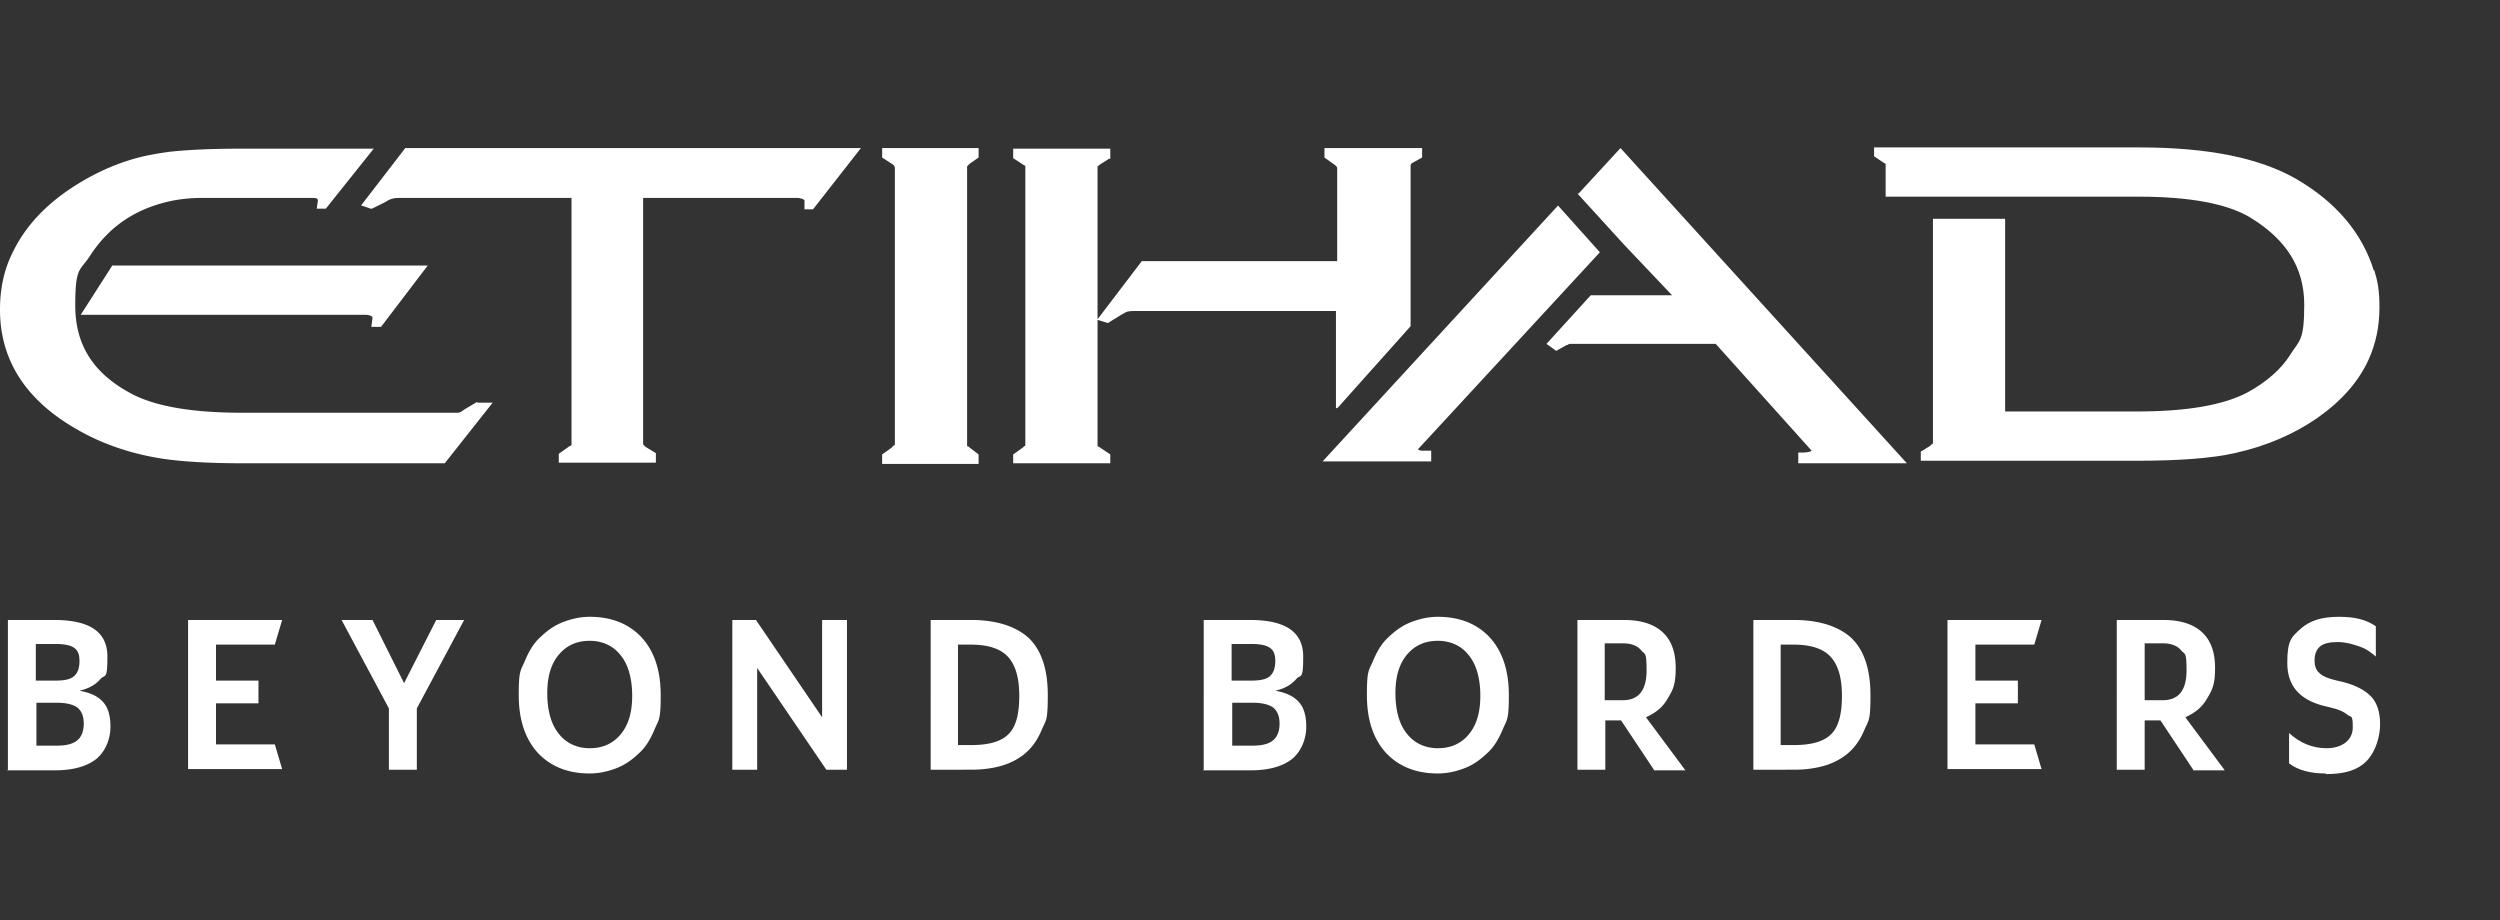 <svg xmlns="http://www.w3.org/2000/svg" width="326" height="120" version="1.0" viewBox="0 0 244.5 90"><rect x="0" y="0" width="244.5" height="90" fill="#333333" stroke="none"/><defs><clipPath id="a"><path d="M183 14h49.773v32H183Zm0 0"/></clipPath><clipPath id="b"><path d="M223 60h9.773v16H223Zm0 0"/></clipPath></defs><path fill="#fff" d="m130.836 39.871 7.121-7.969V16.207c0-.121.117-.246.117-.246l1.008-.555v-.926h-9.55v.926l.948.68c.297.184.297.309.297.43v9.023h-19.109l-4.328 5.684V16.27s.117-.063.234-.184l.89-.559h.122v-.988H99.09v.93l.95.617c.12.121.237.121.237.121v27.371c-.117.063-.175.125-.238.188l-.95.68v.863h9.497v-.864l-1.012-.68c-.176-.124-.234-.124-.234-.124V31.285l1.008.309 1.304-.805c.239-.121.414-.246.594-.309.059 0 .238-.062.535-.062h19.875v9.516Zm0 0"/><g clip-path="url(#a)"><path fill="#fff" d="M232.18 26.527c-1.13-3.707-3.68-6.734-7.598-9.02-3.559-2.038-8.543-3.089-15.367-3.089h-25.93v.863s1.07.742 1.13.742v3.211h24.741c4.985 0 8.664.68 10.918 2.04 3.559 2.163 5.281 4.945 5.281 8.527 0 3.586-.476 3.46-1.363 4.883-.89 1.418-2.316 2.656-4.097 3.644-2.372 1.297-6.051 1.914-10.856 1.914h-12.937V21.398h-7.059v21.997c-.121 0-.18.125-.238.183l-.89.559h-.06v.925h21.184c4.094 0 7.297-.246 9.492-.742 3.086-.68 5.817-1.851 8.13-3.46 2.374-1.669 4.034-3.583 4.984-5.684.71-1.543 1.066-3.274 1.066-5.067 0-1.789-.176-2.593-.531-3.77Zm0 0"/></g><path fill="#fff" d="M139.082 44.074c-.238 0-.297-.062-.414-.125l17.8-19.277-4.093-4.57-23.023 25.023h10.62v-1.05h-.831Zm0 0"/><path fill="#fff" d="m154.273 18.926 4.567 5.008 4.687 4.941h-7.949l-4.332 4.758.95.68 1.007-.56c.121 0 .238-.12.297-.12h14.3l9.376 10.441s-.117.184-.95.184h-.355v1.05h10.621L158.484 14.48l-4.093 4.446Zm-68-3.52.95.617c.238.125.297.309.297.434V43.52c-.176.058-.235.183-.297.246l-.95.68v.925h9.434v-.926l-.887-.68c-.12-.124-.18-.124-.238-.124V16.27l.238-.247.887-.617v-.926h-9.434ZM46.64 39.316l-1.245.743c-.297.246-.536.308-.536.308H23.676c-4.863 0-8.543-.617-10.918-1.914-3.676-1.98-5.399-4.758-5.399-8.59s.477-3.336 1.426-4.82c1.836-2.84 4.45-4.695 8.188-5.438a15.182 15.182 0 0 1 2.609-.246H30.5c.652 0 .535.125.594.246l-.117.805h.886l4.688-5.87H23.559c-3.028 0-5.34.124-7.004.308-.887.125-1.66.25-2.492.433-2.133.496-4.211 1.36-6.168 2.535-3.207 1.914-5.461 4.262-6.766 7.106C.359 26.527 0 28.32 0 30.297c0 4.941 2.555 8.894 7.598 11.738 2.254 1.297 4.863 2.223 7.652 2.719 2.078.371 4.926.555 8.547.555h19.7l4.687-5.93h-1.485Zm0 0"/><path fill="#fff" d="m37.266 31.965 4.566-5.996H10.98l-3.085 4.82h27.828c.53 0 .71.188.71.309l-.117.867Zm0 0"/><path fill="#fff" d="m35.367 20.102.887.308h.121l1.363-.68a2.053 2.053 0 0 1 1.13-.37h17.027v24.16c-.118.12-.239.12-.297.183l-.95.68v.863h9.497v-.926l-1.012-.617-.235-.246V19.359h15.13c.593.063.652.246.652.246v.868h.832l4.687-5.993H39.637l-4.332 5.622ZM.773 75.277V60.633h4.508c3.504 0 5.223 1.172 5.223 3.582s-.238 1.668-.711 2.226c-.477.555-1.188.926-2.02 1.11 1.012.187 1.723.496 2.258 1.05.531.56.77 1.36.77 2.473 0 1.114-.414 2.285-1.305 3.09-.89.742-2.254 1.172-4.094 1.172H.715Zm2.73-8.715h1.958c.832 0 1.426-.12 1.781-.43.356-.308.531-.804.531-1.484 0-.68-.175-1.05-.53-1.296-.356-.247-.95-.372-1.84-.372h-1.9v3.645Zm0 6.364H5.52c1.007 0 1.66-.184 2.078-.555.414-.371.593-.926.593-1.605 0-.68-.18-1.176-.593-1.547-.418-.309-1.07-.492-2.078-.492H3.563v4.199Zm14.892 2.351V60.633h9.199l-.715 2.41h-5.754v3.52h4.152v2.226h-4.152v4.016h5.754l.715 2.41h-9.2Zm19.64 0v-5.996l-4.629-8.648h3.028l3.086 6.18 3.144-6.18h2.73l-4.628 8.648v5.996Zm19.641.368c-2.137 0-3.797-.68-5.043-1.977-1.246-1.36-1.899-3.211-1.899-5.684 0-2.472.176-2.347.594-3.336.414-.988.887-1.793 1.602-2.41.652-.617 1.363-1.113 2.195-1.422.828-.308 1.66-.492 2.55-.492 2.138 0 3.798.68 5.044 1.977 1.246 1.36 1.898 3.21 1.898 5.683s-.176 2.348-.594 3.336c-.414.989-.89 1.793-1.601 2.41-.652.618-1.363 1.114-2.195 1.422-.832.309-1.66.493-2.551.493Zm0-2.47c1.246 0 2.254-.433 3.027-1.359.77-.925 1.125-2.164 1.125-3.77 0-1.605-.355-3.026-1.125-3.952-.715-.93-1.781-1.422-3.027-1.422-1.246 0-2.254.433-3.028 1.36-.77.925-1.125 2.16-1.125 3.769 0 1.605.356 3.027 1.125 3.953.711.926 1.782 1.422 3.028 1.422Zm13.945 2.102V60.633h2.313l6.468 9.515v-9.515h2.43v14.644h-2.016l-6.765-9.949v9.95Zm19.399 0V60.633h3.976c2.434 0 4.332.617 5.578 1.73 1.246 1.172 1.899 3.028 1.899 5.621 0 2.594-.176 2.41-.594 3.399-.414.988-.95 1.73-1.602 2.285-.652.559-1.484.988-2.375 1.238-.886.246-1.836.371-2.906.371Zm2.73-2.41h1.246c1.781 0 2.969-.37 3.68-1.113.71-.742 1.008-1.977 1.008-3.707 0-1.73-.356-2.965-1.067-3.77-.715-.804-1.898-1.234-3.68-1.234h-1.246v9.824Zm23.973 2.41V60.633h4.507c3.5 0 5.223 1.172 5.223 3.582s-.238 1.668-.71 2.226c-.477.555-1.188.926-2.02 1.11 1.007.187 1.722.496 2.254 1.05.535.56.773 1.36.773 2.473 0 1.114-.414 2.285-1.305 3.09-.89.742-2.257 1.172-4.093 1.172h-4.688Zm2.73-8.715h1.957c.828 0 1.422-.12 1.778-.43.359-.308.535-.804.535-1.484 0-.68-.176-1.05-.535-1.296-.356-.247-.95-.372-1.836-.372h-1.899v3.645Zm0 6.364h2.016c1.008 0 1.66-.184 2.078-.555.414-.371.594-.926.594-1.605 0-.68-.18-1.176-.594-1.547-.418-.309-1.07-.492-2.078-.492h-1.957v4.199Zm20.172 2.719c-2.137 0-3.797-.68-5.043-1.977-1.246-1.36-1.898-3.211-1.898-5.684 0-2.472.175-2.347.593-3.336.414-.988.891-1.793 1.602-2.41.652-.617 1.363-1.113 2.195-1.422.832-.308 1.66-.492 2.551-.492 2.137 0 3.797.68 5.043 1.977 1.246 1.36 1.898 3.21 1.898 5.683s-.175 2.348-.593 3.336c-.414.989-.891 1.793-1.602 2.41-.652.618-1.363 1.114-2.195 1.422-.828.309-1.66.493-2.551.493Zm0-2.47c1.246 0 2.254-.433 3.027-1.359.77-.925 1.125-2.164 1.125-3.77 0-1.605-.355-3.026-1.125-3.952-.714-.93-1.78-1.422-3.027-1.422-1.246 0-2.254.433-3.027 1.36-.77.925-1.125 2.16-1.125 3.769 0 1.605.355 3.027 1.125 3.953.714.926 1.78 1.422 3.027 1.422Zm21.125 2.102-3.207-4.82H157v4.82h-2.727V60.633h4.508c1.66 0 2.906.37 3.797 1.172.89.804 1.305 1.98 1.305 3.523 0 1.543-.235 2.102-.77 2.965-.476.867-1.187 1.422-2.136 1.855l3.855 5.188h-3.082Zm-4.809-6.797h1.782c1.543 0 2.312-.988 2.312-2.906 0-1.914-.176-1.543-.531-1.976-.356-.434-.95-.68-1.781-.68h-1.782Zm14.539 6.797V60.633h3.973c2.434 0 4.332.617 5.578 1.73 1.246 1.172 1.899 3.028 1.899 5.621 0 2.594-.176 2.41-.594 3.399-.414.988-.95 1.73-1.602 2.285-.652.559-1.48.988-2.37 1.238-.891.246-1.84.371-2.91.371Zm2.727-2.41h1.246c1.781 0 2.969-.37 3.68-1.113.71-.742 1.008-1.977 1.008-3.707 0-1.73-.356-2.965-1.067-3.77-.71-.804-1.898-1.234-3.68-1.234h-1.246v9.824Zm16.258 2.41V60.633h9.2l-.712 2.41h-5.758v3.52h4.153v2.226h-4.153v4.016h5.758l.711 2.41h-9.2Zm24.031 0-3.203-4.82h-1.543v4.82h-2.73V60.633h4.511c1.66 0 2.906.37 3.797 1.172.89.804 1.305 1.98 1.305 3.523 0 1.543-.238 2.102-.77 2.965-.476.867-1.187 1.422-2.136 1.855l3.855 5.188h-3.086Zm-4.746-6.797h1.781c1.543 0 2.313-.988 2.313-2.906 0-1.914-.176-1.543-.535-1.976-.356-.434-.95-.68-1.778-.68h-1.781Zm0 0"/><g clip-path="url(#b)"><path fill="#fff" d="M227.434 75.645c-1.485 0-2.672-.31-3.563-.989v-2.965c1.07.989 2.316 1.485 3.68 1.485 1.363 0 2.55-.68 2.55-2.04 0-1.359-.175-.925-.535-1.238-.355-.308-.949-.554-1.777-.738l-.535-.125c-2.375-.617-3.559-1.976-3.559-4.203 0-2.223.414-2.531 1.305-3.336.89-.8 2.074-1.172 3.738-1.172 1.66 0 2.73.309 3.617.926v2.965c-.414-.371-.886-.742-1.601-.988-.711-.247-1.363-.434-2.137-.434-.77 0-1.363.125-1.719.434-.355.308-.535.742-.535 1.359s.18.988.477 1.238c.297.309.89.555 1.719.739l.535.124c1.246.31 2.195.805 2.789 1.422.594.618.89 1.543.89 2.72 0 1.171-.418 2.655-1.304 3.581-.89.926-2.196 1.297-3.977 1.297Zm0 0"/></g></svg>